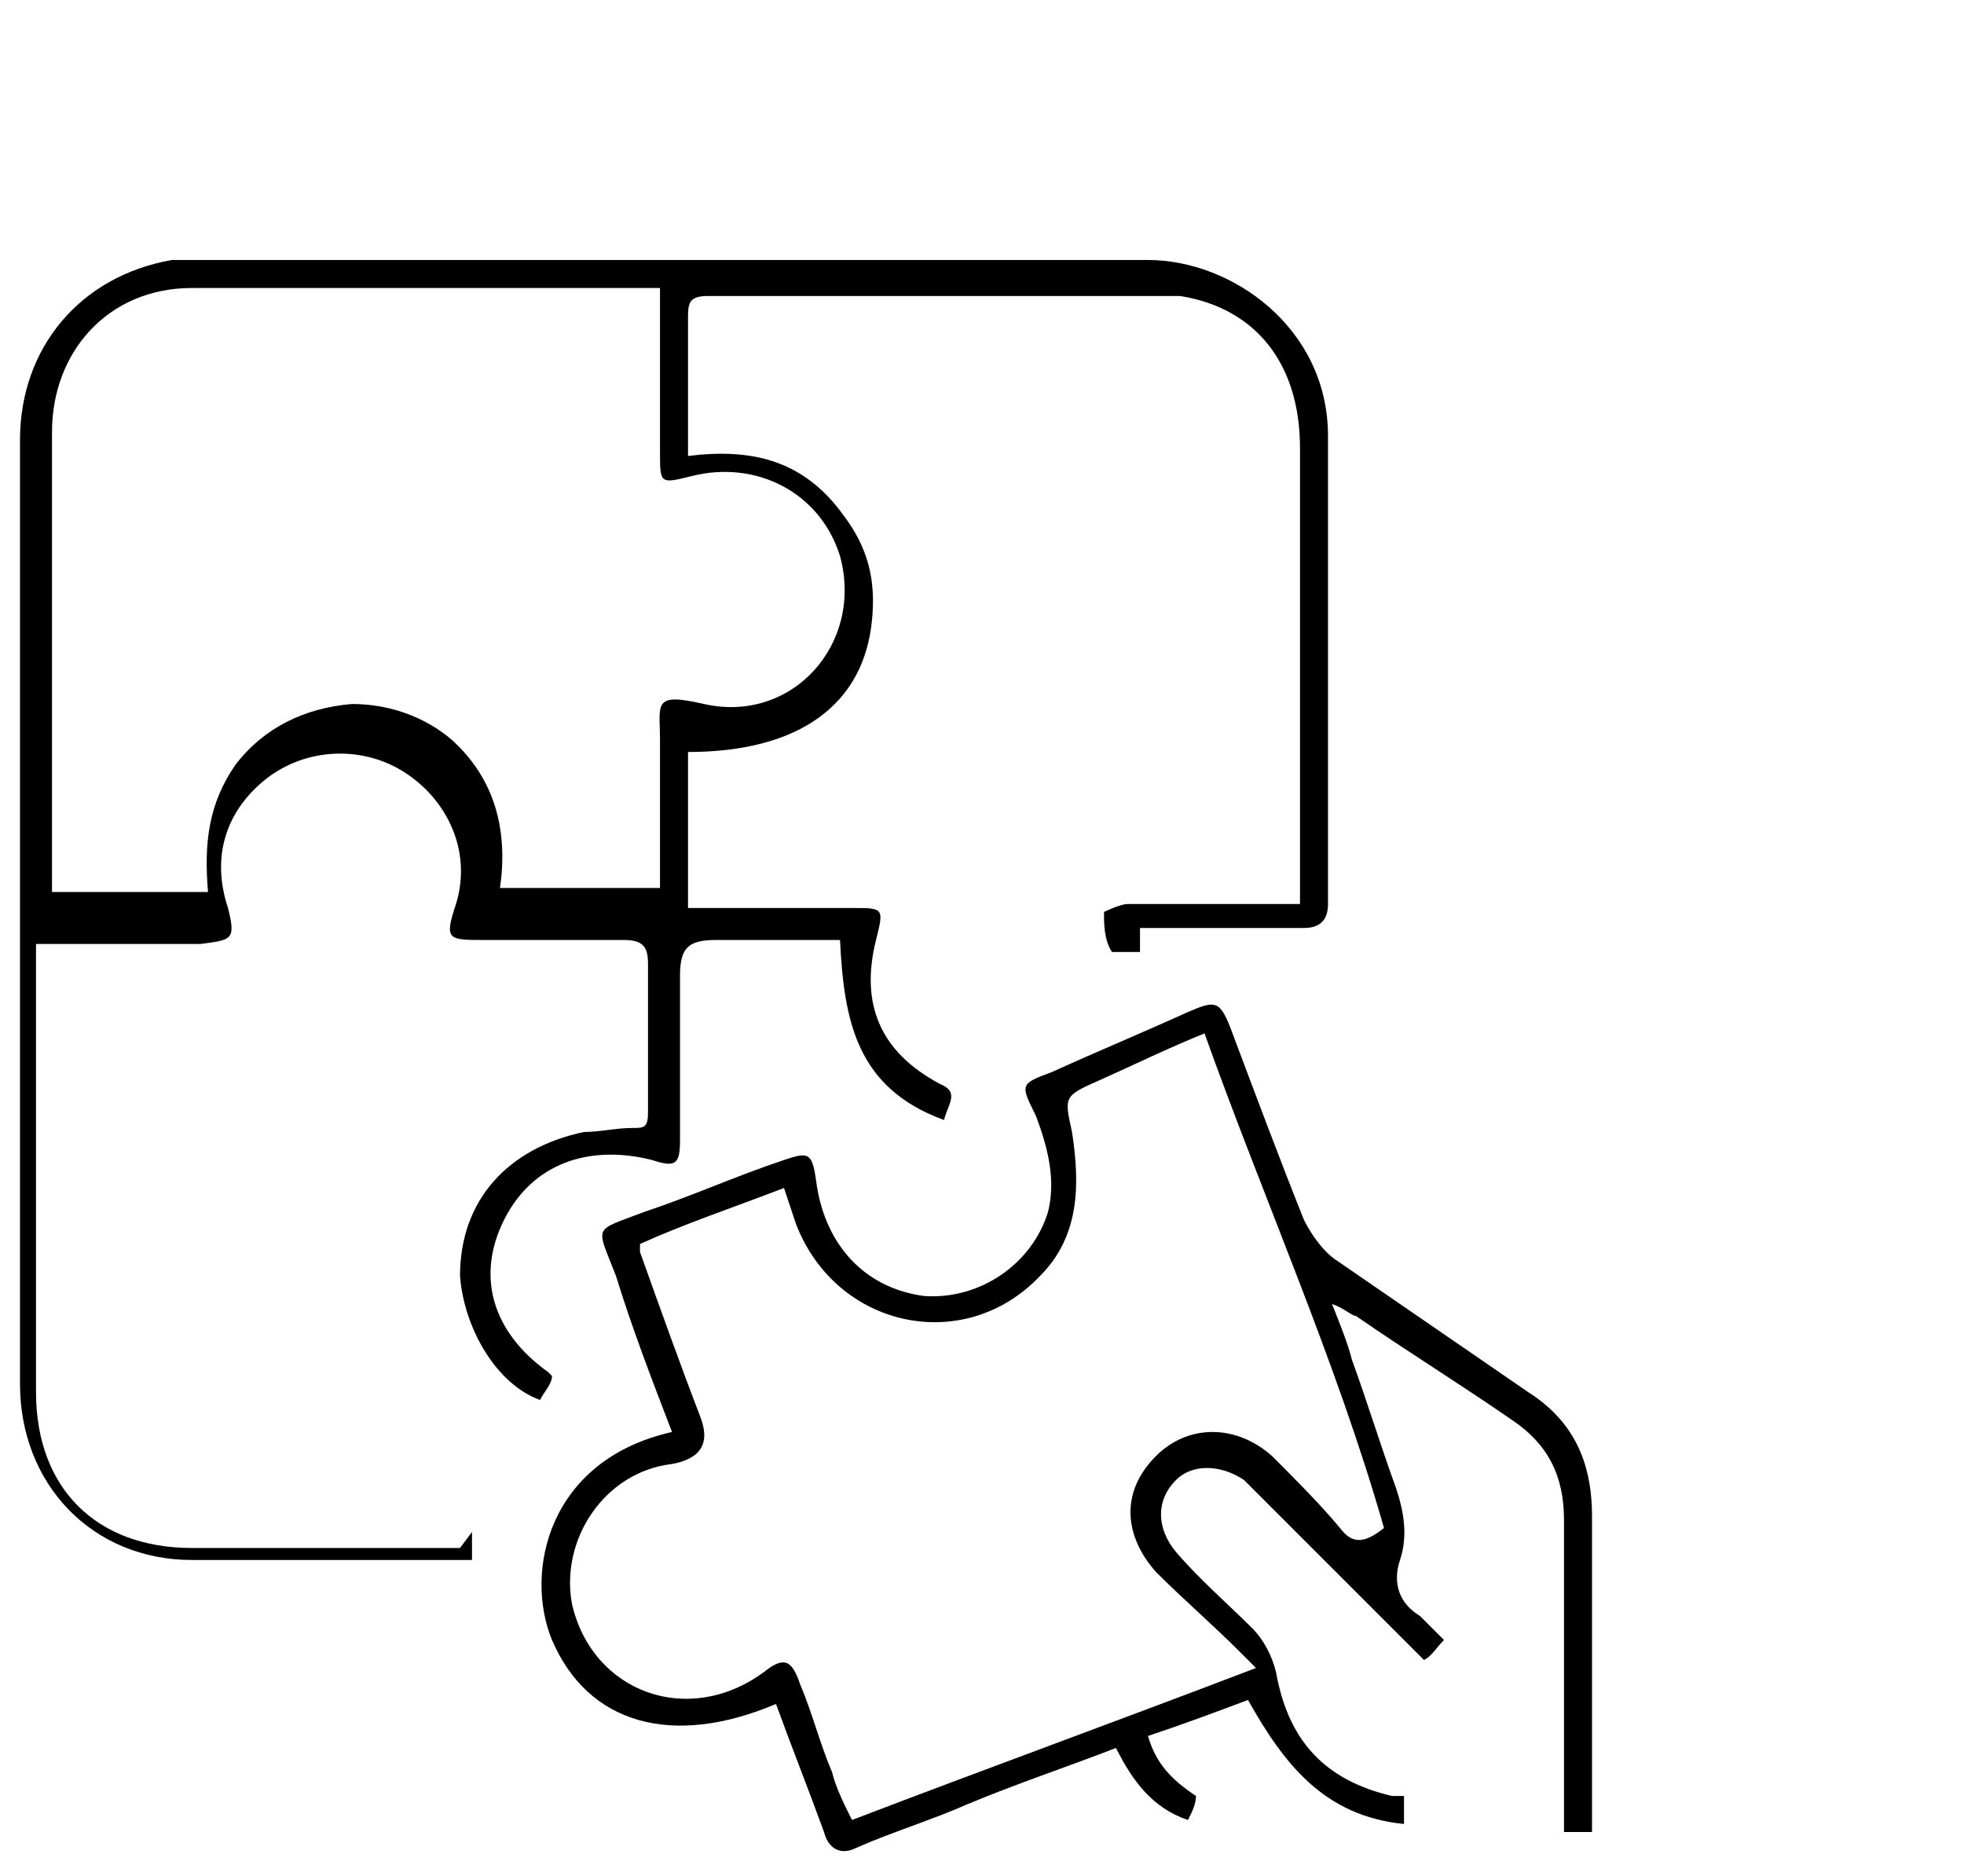 <?xml version="1.0" encoding="UTF-8"?>
<svg xmlns="http://www.w3.org/2000/svg" width="49.1" height="46.9" version="1.1" viewBox="0 0 49.1 46.9">
  <!-- Generator: Adobe Illustrator 28.7.1, SVG Export Plug-In . SVG Version: 1.2.0 Build 142)  -->
  <g>
    <g id="Layer_1">
      <g>
        <path d="M11.8,38.3v.7c0,0-.2,0-.3,0-2.2,0-4.5,0-6.7,0-2.5,0-4.3-1.9-4.3-4.4,0-5.2,0-10.5,0-15.7,0-2.6,0-5.2,0-7.9,0-2.3,1.5-4.1,3.8-4.5.2,0,.5,0,.7,0,7.9,0,15.8,0,23.7,0,2.1,0,4.5,1.7,4.5,4.4,0,3.9,0,7.8,0,11.7,0,.4-.2.6-.6.6-1.2,0-2.5,0-3.7,0-.1,0-.2,0-.4,0,0,.2,0,.4,0,.6-.2,0-.6,0-.7,0-.2-.3-.2-.7-.2-1,0,0,.4-.2.6-.2,1.2,0,2.5,0,3.7,0,.2,0,.4,0,.6,0,0-.3,0-.6,0-.9,0-3.5,0-7,0-10.5,0-2.1-1.1-3.5-3-3.8-.2,0-.5,0-.7,0-3.7,0-7.4,0-11.1,0-.5,0-.5.2-.5.6,0,1.1,0,2.2,0,3.4,1.6-.2,2.9.1,3.9,1.5.6.8.8,1.6.7,2.6-.2,2.1-1.8,3.3-4.6,3.3v3.9c.2,0,.4,0,.6,0,1.2,0,2.3,0,3.5,0,.8,0,.8,0,.6.8-.4,1.6.1,2.8,1.6,3.6.5.2.2.5.1.9-2.2-.8-2.5-2.5-2.6-4.5-.2,0-.3,0-.5,0-.9,0-1.7,0-2.6,0-.7,0-.9.2-.9.9,0,1.4,0,2.7,0,4.1,0,.6-.1.7-.7.5-1.6-.4-3,.1-3.7,1.5-.7,1.4-.3,2.8,1.1,3.8,0,0,0,0,.1.1,0,.2-.2.4-.3.6-1.1-.4-1.9-1.8-2-3.1,0-1.9,1.2-3.2,3.1-3.6.4,0,.8-.1,1.2-.1.3,0,.4,0,.4-.4,0-1.2,0-2.5,0-3.7,0-.4-.1-.6-.6-.6-1.2,0-2.3,0-3.5,0-.9,0-1,0-.7-.9.4-1.3-.2-2.6-1.3-3.3-1.1-.7-2.6-.6-3.6.3-.9.8-1.2,1.9-.8,3.1.2.8.1.8-.7.9-1.1,0-2.2,0-3.3,0-.3,0-.5,0-.8,0,0,.3,0,.5,0,.7,0,3.5,0,7,0,10.5,0,2.4,1.5,3.9,3.9,3.9,2,0,4.1,0,6.1,0,.2,0,.4,0,.6,0ZM5.2,22.3c-.1-1.2,0-2.2.7-3.2.7-.9,1.7-1.4,2.9-1.5.9,0,1.8.3,2.5.9,1.1,1,1.4,2.3,1.2,3.7h4c0-1.3,0-2.5,0-3.7,0-.9-.2-1.2,1.1-.9,2.2.5,4-1.5,3.4-3.7-.5-1.6-2.1-2.4-3.7-2-.8.2-.8.2-.8-.6,0-.8,0-1.5,0-2.3,0-.6,0-1.2,0-1.8-.2,0-.3,0-.5,0-3.7,0-7.5,0-11.2,0-2.1,0-3.5,1.6-3.5,3.6,0,3.6,0,7.3,0,10.9,0,.2,0,.4,0,.6h3.9Z"/>
        <path d="M19.4,42.6c-2.6,1.1-4.7.5-5.6-1.6-.7-1.7-.1-4.5,3-5.2-.5-1.3-1-2.6-1.4-3.9-.5-1.3-.6-1.1.7-1.6,1.2-.4,2.3-.9,3.5-1.3.6-.2.7-.2.8.5.2,1.6,1.2,2.7,2.7,2.9,1.4.1,2.7-.8,3.1-2.1.2-.8,0-1.6-.3-2.4-.4-.8-.4-.8.4-1.1,1.1-.5,2.3-1,3.4-1.5.7-.3.8-.3,1.1.5.6,1.6,1.2,3.2,1.8,4.7.2.4.5.8.8,1,1.6,1.1,3.2,2.2,4.8,3.3,1.1.7,1.6,1.7,1.6,3.1,0,2.5,0,4.9,0,7.4,0,.2,0,.3,0,.5h-.7c0-.3,0-.6,0-.8,0-2.3,0-4.7,0-7,0-1.1-.4-1.9-1.3-2.5-1.3-.9-2.6-1.7-3.9-2.6-.1,0-.3-.2-.6-.3.2.5.4,1,.5,1.4.4,1.1.7,2.1,1.1,3.2.2.6.3,1.2.1,1.8-.2.6,0,1.1.5,1.4.2.2.4.4.6.6-.2.2-.3.4-.5.5-1.4-1.4-2.7-2.7-4-4-.2-.2-.3-.3-.5-.5-.6-.4-1.3-.4-1.7,0-.5.5-.5,1.2,0,1.8.6.7,1.3,1.3,1.9,1.9.3.3.5.7.6,1.1.3,1.7,1.2,2.7,2.9,3.1.1,0,.2,0,.3,0v.7c-2-.2-3-1.5-3.9-3.1-.8.3-1.6.6-2.5.9.2.7.6,1.1,1.2,1.5,0,.2-.1.4-.2.6-.9-.3-1.4-1-1.8-1.8-1.3.5-2.5.9-3.7,1.4-.9.4-1.9.7-2.8,1.1-.4.2-.7,0-.8-.4-.4-1.1-.8-2.1-1.2-3.2ZM30.2,25.8c-1,.4-1.8.8-2.7,1.2-.9.4-.9.4-.7,1.3.2,1.3.2,2.6-.8,3.6-1.9,2-5.1,1.3-6.1-1.3-.1-.3-.2-.6-.3-.9-1.3.5-2.5.9-3.6,1.4,0,.1,0,.1,0,.2.5,1.4,1,2.8,1.5,4.1q.4,1-.7,1.2c-1.7.2-2.8,1.9-2.5,3.5.5,2.2,2.9,3.1,4.8,1.7.5-.4.7-.3.9.3.3.7.5,1.5.8,2.2.1.4.3.8.5,1.2,3.4-1.3,6.7-2.5,10.1-3.8-.2-.2-.3-.3-.4-.4-.7-.7-1.4-1.3-2.1-2-.8-.9-.9-2,0-2.9.8-.8,2-.8,2.9,0,.6.6,1.2,1.2,1.7,1.8.3.4.6.4,1.1,0-1.2-4.2-3-8.2-4.5-12.4Z"/>
      </g>
    </g>
  </g>
</svg>
